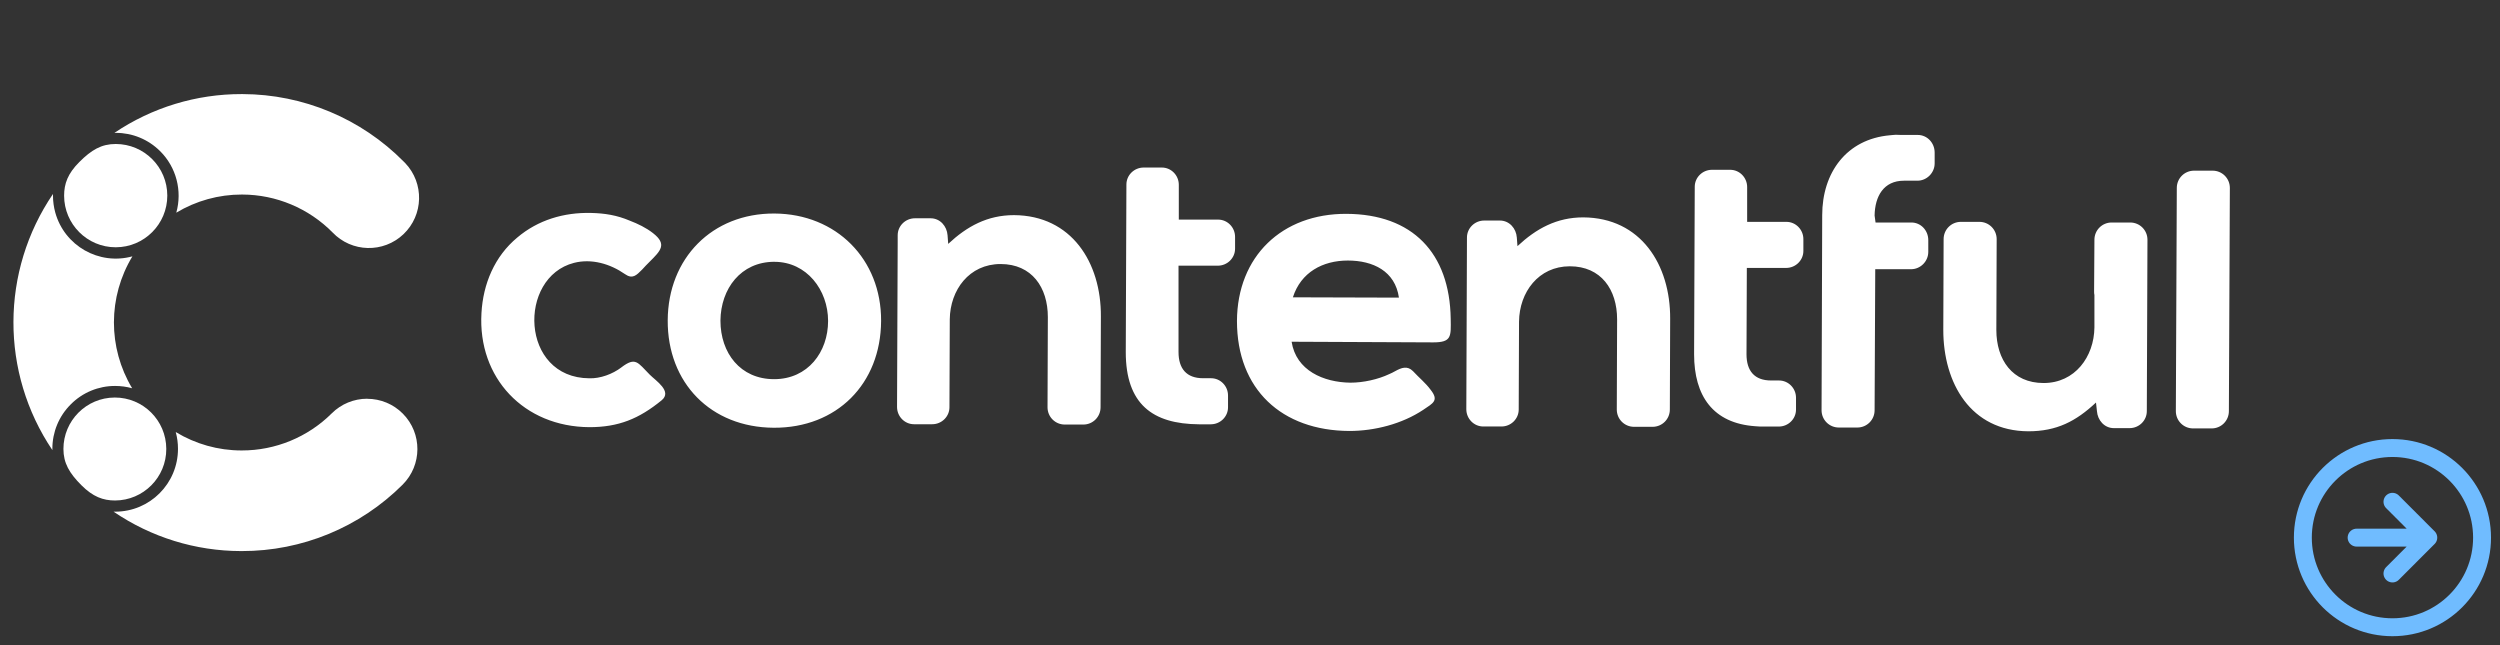 <svg width="186" height="48" viewBox="0 0 186 48" fill="none" xmlns="http://www.w3.org/2000/svg">
<rect x="0" y="0" width="186" height="48" fill="#333333" stroke="none"/>
<path d="M11.92 11.252C13.116 12.446 13.572 14.196 13.116 15.824C14.586 14.938 16.273 14.471 17.99 14.474H18.026C20.549 14.481 22.965 15.496 24.739 17.291C26.162 18.787 28.525 18.845 30.02 17.423C31.515 15.998 31.572 13.633 30.151 12.137C30.116 12.099 30.08 12.063 30.041 12.027C26.872 8.819 22.555 7.012 18.047 7H17.983C14.608 6.993 11.31 7.998 8.512 9.885H8.617C9.856 9.882 11.044 10.375 11.92 11.254V11.252Z" fill="white"/>
<path d="M27.317 29.665C26.332 29.665 25.384 30.055 24.686 30.75C22.907 32.521 20.498 33.517 17.989 33.514H17.954C16.232 33.512 14.546 33.038 13.075 32.143C13.187 32.55 13.242 32.971 13.242 33.392C13.242 35.975 11.152 38.068 8.571 38.068H8.449C11.245 39.973 14.546 40.995 17.927 41H17.992C22.474 41.007 26.776 39.231 29.95 36.064C31.414 34.608 31.426 32.243 29.972 30.776C29.271 30.067 28.314 29.67 27.319 29.67V29.665H27.317Z" fill="white"/>
<path d="M5.265 30.084C6.138 29.203 7.329 28.71 8.568 28.715C8.996 28.715 9.421 28.772 9.833 28.887C8.017 25.866 8.025 22.086 9.852 19.072C7.362 19.757 4.791 18.289 4.109 15.8C3.999 15.395 3.942 14.979 3.942 14.557V14.431C0.037 20.176 0.017 27.724 3.897 33.488V33.39C3.892 32.15 4.385 30.958 5.265 30.084Z" fill="white"/>
<path d="M8.608 10.713C7.546 10.713 6.802 11.153 5.901 12.056C5.042 12.913 4.772 13.665 4.77 14.557C4.77 16.678 6.492 18.4 8.611 18.397C10.729 18.397 12.449 16.674 12.447 14.553C12.447 12.432 10.727 10.713 8.608 10.713Z" fill="white"/>
<path d="M4.719 33.395C4.719 34.455 5.159 35.202 6.058 36.102C6.917 36.961 7.665 37.234 8.557 37.237C10.672 37.23 12.379 35.511 12.372 33.395C12.365 31.279 10.648 29.569 8.533 29.576C6.424 29.584 4.719 31.295 4.719 33.407V33.395Z" fill="white"/>
<path fill-rule="evenodd" clip-rule="evenodd" d="M46.232 27.331C47.301 26.522 47.444 26.974 48.346 27.879C48.798 28.332 50.035 29.117 49.226 29.782C47.538 31.161 46.017 31.781 43.855 31.781C38.983 31.757 35.536 28.119 35.821 23.288C35.941 21.124 36.794 19.077 38.483 17.674C40.028 16.365 41.953 15.795 43.974 15.843C44.995 15.867 45.9 16.011 46.849 16.415C47.466 16.652 48.062 16.939 48.583 17.344C49.652 18.177 49.155 18.653 48.322 19.484C48.131 19.675 47.942 19.865 47.775 20.056C47.346 20.485 47.062 20.793 46.49 20.389C45.397 19.628 44.017 19.223 42.711 19.556C38.505 20.626 38.696 28.121 43.852 28.145C44.661 28.169 45.565 27.836 46.23 27.336L46.232 27.331ZM163.167 31.875C162.454 31.875 161.883 31.302 161.883 30.589L161.954 13.983C161.954 13.27 162.526 12.697 163.239 12.697H164.616C165.329 12.697 165.901 13.27 165.901 13.983L165.829 30.589C165.829 31.302 165.257 31.875 164.545 31.875H163.167ZM155.942 29.948C154.445 31.35 153.019 32.088 150.903 32.088C146.624 32.064 144.581 28.518 144.581 24.547L144.605 17.792C144.605 17.078 145.177 16.506 145.89 16.506H147.267C147.98 16.506 148.552 17.078 148.552 17.792L148.528 24.547C148.528 26.759 149.716 28.497 152.046 28.497C154.375 28.497 155.801 26.546 155.825 24.358V21.954C155.801 21.859 155.801 21.763 155.801 21.67L155.825 17.839C155.825 17.126 156.396 16.554 157.109 16.554H158.486C159.199 16.554 159.771 17.126 159.771 17.839L159.723 30.591C159.723 31.281 159.154 31.853 158.439 31.853H157.274C156.561 31.853 156.061 31.259 156.013 30.591L155.942 29.95V29.948ZM139.542 16.554H142.204C142.917 16.554 143.464 17.148 143.464 17.863V18.744C143.464 19.434 142.895 20.03 142.18 20.03H139.518L139.47 30.522C139.47 31.235 138.899 31.808 138.186 31.808H136.809C136.096 31.808 135.524 31.235 135.524 30.522L135.572 16.011C135.572 12.846 137.378 10.349 140.611 10.064C140.707 10.064 140.779 10.04 140.872 10.04C141.061 10.016 141.252 10.04 141.441 10.04H142.678C143.39 10.04 143.938 10.634 143.938 11.35V12.159C143.938 12.848 143.366 13.444 142.654 13.444H141.656C140.135 13.444 139.494 14.61 139.47 16.037L139.542 16.561V16.554ZM129.988 16.506H132.91C133.599 16.506 134.171 17.078 134.171 17.792V18.672C134.171 19.362 133.599 19.934 132.886 19.934H129.964L129.94 26.357C129.94 27.594 130.533 28.308 131.769 28.308H132.362C133.051 28.308 133.623 28.88 133.623 29.593V30.474C133.623 31.164 133.054 31.736 132.339 31.736H131.222C131.009 31.736 130.817 31.736 130.605 31.712C127.443 31.499 126.041 29.452 126.041 26.359C126.065 22.196 126.065 18.057 126.089 13.894C126.089 13.205 126.661 12.633 127.373 12.633H128.727C129.416 12.633 129.988 13.205 129.988 13.918V16.511V16.506ZM87.706 16.338H90.628C91.317 16.338 91.889 16.911 91.889 17.624V18.505C91.889 19.194 91.317 19.767 90.604 19.767H87.682V26.189C87.682 27.427 88.275 28.14 89.511 28.14H90.104C90.793 28.14 91.365 28.712 91.365 29.426V30.307C91.365 30.996 90.793 31.568 90.081 31.568H89.2C85.754 31.544 83.757 30.07 83.757 26.192C83.781 22.029 83.781 17.89 83.805 13.727C83.805 13.037 84.376 12.465 85.089 12.465H86.443C87.132 12.465 87.703 13.037 87.703 13.751V16.343L87.706 16.338ZM70.546 18.146C71.947 16.836 73.468 16.006 75.441 16.006C79.72 16.03 81.93 19.527 81.906 23.546L81.882 30.302C81.882 31.015 81.31 31.587 80.598 31.587H79.22C78.507 31.587 77.936 31.015 77.936 30.302L77.96 23.594C77.96 21.382 76.771 19.644 74.442 19.644C72.112 19.644 70.687 21.571 70.663 23.759L70.639 30.302C70.639 30.991 70.067 31.563 69.354 31.563H68.001C67.312 31.563 66.74 30.991 66.74 30.278C66.764 26.211 66.764 22.117 66.788 18.05V17.502C66.788 16.812 67.36 16.24 68.073 16.24H69.237C69.95 16.24 70.45 16.834 70.498 17.502L70.546 18.143V18.146ZM112.899 18.313C114.301 17.004 115.822 16.173 117.795 16.173C122.074 16.197 124.283 19.695 124.26 23.714L124.236 30.469C124.236 31.183 123.664 31.755 122.951 31.755H121.574C120.861 31.755 120.289 31.183 120.289 30.469L120.313 23.762C120.313 21.55 119.125 19.812 116.795 19.812C114.466 19.812 113.04 21.739 113.016 23.927L112.992 30.469C112.992 31.159 112.421 31.731 111.708 31.731H110.354C109.666 31.731 109.094 31.159 109.094 30.445L109.142 17.669C109.142 16.98 109.714 16.408 110.426 16.408H111.591C112.304 16.408 112.804 17.002 112.851 17.669L112.899 18.311V18.313ZM57.616 15.886C52.981 15.862 49.702 19.216 49.678 23.831C49.654 28.494 52.888 31.8 57.568 31.824C62.251 31.848 65.53 28.566 65.554 23.879C65.578 19.288 62.227 15.91 57.616 15.886ZM96.096 25.425C96.428 27.566 98.473 28.447 100.47 28.471C101.422 28.471 102.515 28.233 103.368 27.829C103.512 27.757 103.653 27.709 103.797 27.616C104.273 27.355 104.701 27.187 105.129 27.616C105.366 27.853 105.581 28.092 105.818 28.305C106.03 28.518 106.246 28.734 106.435 28.995C107.076 29.804 106.626 29.993 105.887 30.493C104.318 31.539 102.273 32.064 100.396 32.064C95.356 32.04 92.03 28.971 92.03 23.879C92.054 19.075 95.38 15.886 100.183 15.91C105.079 15.934 107.86 18.811 107.932 23.714C107.956 25.047 108.003 25.473 106.624 25.473L96.096 25.425ZM57.616 19.479C60.017 19.479 61.61 21.574 61.61 23.879C61.61 26.184 60.113 28.21 57.595 28.21C55.076 28.21 53.601 26.259 53.601 23.855C53.624 21.476 55.122 19.477 57.616 19.477V19.479ZM96.191 22.12L104.081 22.144C103.797 20.169 102.156 19.384 100.278 19.384C98.401 19.384 96.784 20.264 96.191 22.12Z" fill="white"/>
<g clip-path="url(#clip0_2337_2089)">
<path d="M177.999 42.667L180.665 40M180.665 40L177.999 37.333M180.665 40H175.332M184.665 40C184.665 43.682 181.681 46.667 177.999 46.667C174.317 46.667 171.332 43.682 171.332 40C171.332 36.318 174.317 33.333 177.999 33.333C181.681 33.333 184.665 36.318 184.665 40Z" stroke="#70BCFF" stroke-width="1.333" stroke-linecap="round" stroke-linejoin="round"/>
</g>
<defs>
<clipPath id="clip0_2337_2089">
<rect width="16" height="16" fill="white" transform="translate(170 32)"/>
</clipPath>
</defs>
</svg>
